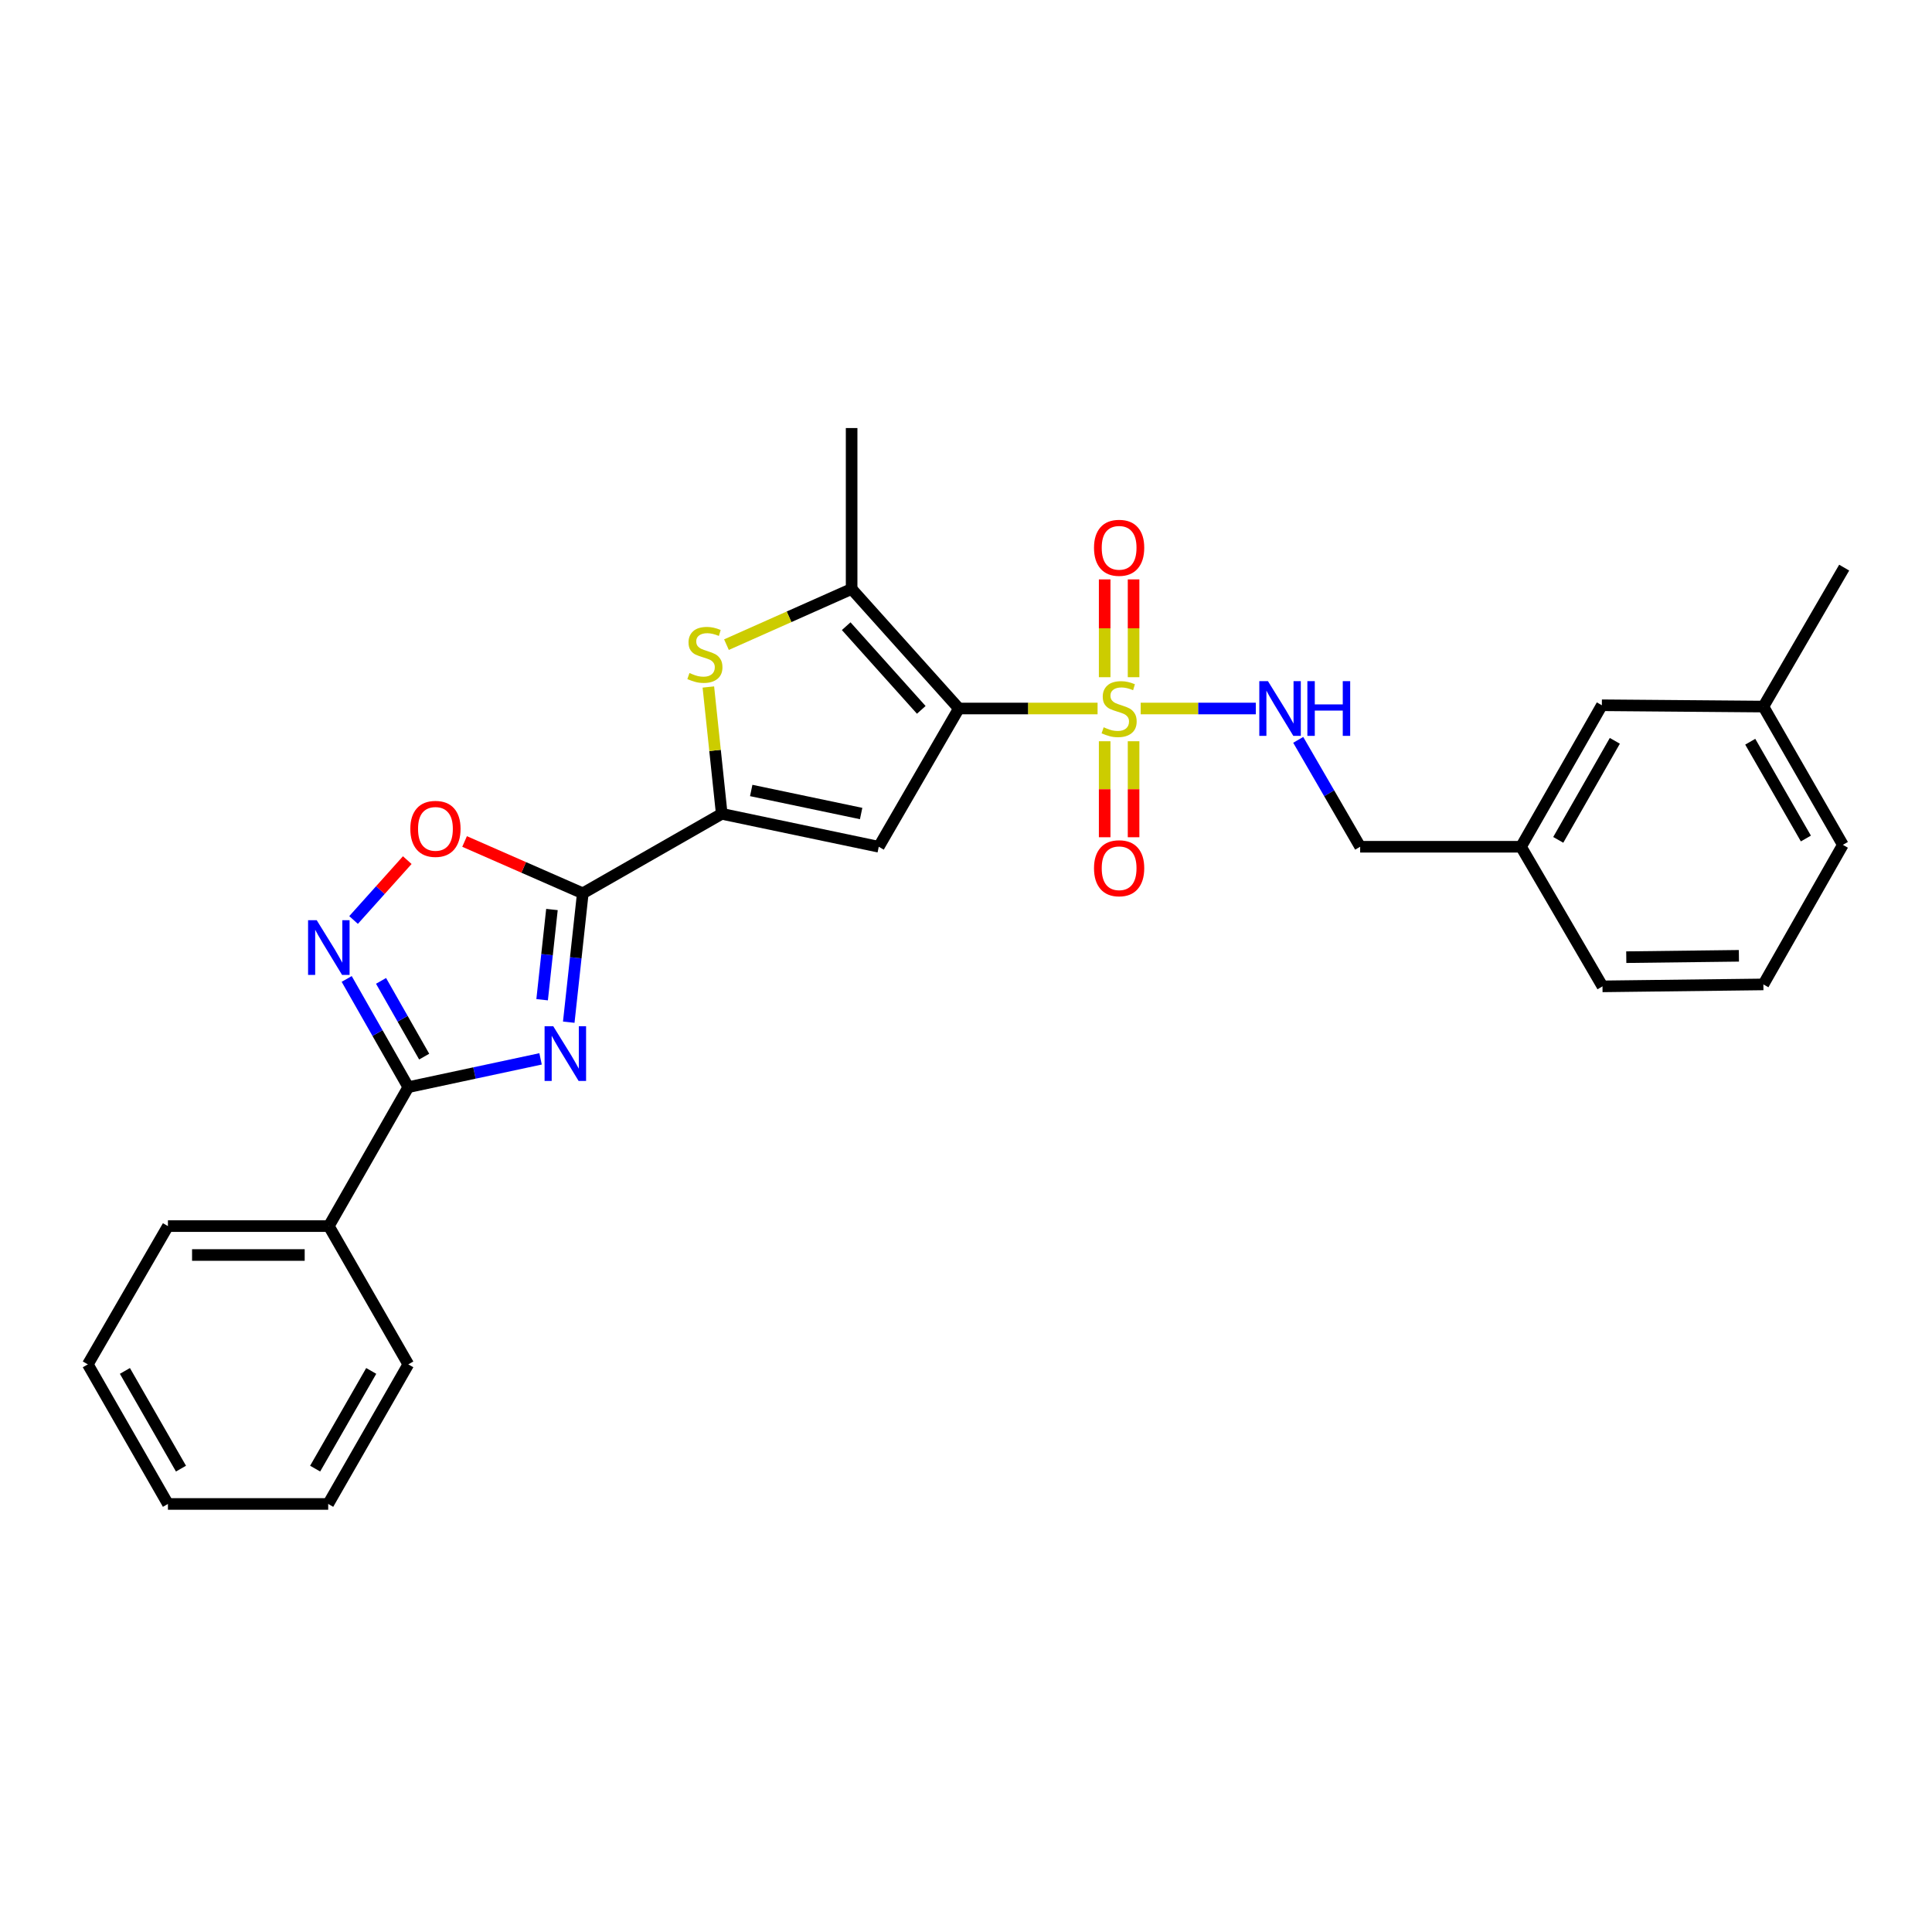 <?xml version='1.0' encoding='iso-8859-1'?>
<svg version='1.1' baseProfile='full'
              xmlns='http://www.w3.org/2000/svg'
                      xmlns:rdkit='http://www.rdkit.org/xml'
                      xmlns:xlink='http://www.w3.org/1999/xlink'
                  xml:space='preserve'
width='1000px' height='1000px' viewBox='0 0 1000 1000'>
<!-- END OF HEADER -->
<rect style='opacity:1.0;fill:#FFFFFF;stroke:none' width='1000' height='1000' x='0' y='0'> </rect>
<path class='bond-0' d='M 496.31,366.72 L 532.206,366.72' style='fill:none;fill-rule:evenodd;stroke:#000000;stroke-width:6px;stroke-linecap:butt;stroke-linejoin:miter;stroke-opacity:1' />
<path class='bond-0' d='M 532.206,366.72 L 568.103,366.72' style='fill:none;fill-rule:evenodd;stroke:#CCCC00;stroke-width:6px;stroke-linecap:butt;stroke-linejoin:miter;stroke-opacity:1' />
<path class='bond-3' d='M 496.31,366.72 L 454.845,438.28' style='fill:none;fill-rule:evenodd;stroke:#000000;stroke-width:6px;stroke-linecap:butt;stroke-linejoin:miter;stroke-opacity:1' />
<path class='bond-6' d='M 496.31,366.72 L 440.799,304.842' style='fill:none;fill-rule:evenodd;stroke:#000000;stroke-width:6px;stroke-linecap:butt;stroke-linejoin:miter;stroke-opacity:1' />
<path class='bond-6' d='M 476.847,367.428 L 437.989,324.114' style='fill:none;fill-rule:evenodd;stroke:#000000;stroke-width:6px;stroke-linecap:butt;stroke-linejoin:miter;stroke-opacity:1' />
<path class='bond-10' d='M 590.419,366.72 L 620.214,366.72' style='fill:none;fill-rule:evenodd;stroke:#CCCC00;stroke-width:6px;stroke-linecap:butt;stroke-linejoin:miter;stroke-opacity:1' />
<path class='bond-10' d='M 620.214,366.72 L 650.009,366.72' style='fill:none;fill-rule:evenodd;stroke:#0000FF;stroke-width:6px;stroke-linecap:butt;stroke-linejoin:miter;stroke-opacity:1' />
<path class='bond-11' d='M 586.737,350.518 L 586.737,325.206' style='fill:none;fill-rule:evenodd;stroke:#CCCC00;stroke-width:6px;stroke-linecap:butt;stroke-linejoin:miter;stroke-opacity:1' />
<path class='bond-11' d='M 586.737,325.206 L 586.737,299.894' style='fill:none;fill-rule:evenodd;stroke:#FF0000;stroke-width:6px;stroke-linecap:butt;stroke-linejoin:miter;stroke-opacity:1' />
<path class='bond-11' d='M 571.776,350.518 L 571.776,325.206' style='fill:none;fill-rule:evenodd;stroke:#CCCC00;stroke-width:6px;stroke-linecap:butt;stroke-linejoin:miter;stroke-opacity:1' />
<path class='bond-11' d='M 571.776,325.206 L 571.776,299.894' style='fill:none;fill-rule:evenodd;stroke:#FF0000;stroke-width:6px;stroke-linecap:butt;stroke-linejoin:miter;stroke-opacity:1' />
<path class='bond-12' d='M 571.776,383.665 L 571.776,408.511' style='fill:none;fill-rule:evenodd;stroke:#CCCC00;stroke-width:6px;stroke-linecap:butt;stroke-linejoin:miter;stroke-opacity:1' />
<path class='bond-12' d='M 571.776,408.511 L 571.776,433.356' style='fill:none;fill-rule:evenodd;stroke:#FF0000;stroke-width:6px;stroke-linecap:butt;stroke-linejoin:miter;stroke-opacity:1' />
<path class='bond-12' d='M 586.737,383.665 L 586.737,408.511' style='fill:none;fill-rule:evenodd;stroke:#CCCC00;stroke-width:6px;stroke-linecap:butt;stroke-linejoin:miter;stroke-opacity:1' />
<path class='bond-12' d='M 586.737,408.511 L 586.737,433.356' style='fill:none;fill-rule:evenodd;stroke:#FF0000;stroke-width:6px;stroke-linecap:butt;stroke-linejoin:miter;stroke-opacity:1' />
<path class='bond-1' d='M 294.386,529.084 L 298.018,495.729' style='fill:none;fill-rule:evenodd;stroke:#0000FF;stroke-width:6px;stroke-linecap:butt;stroke-linejoin:miter;stroke-opacity:1' />
<path class='bond-1' d='M 298.018,495.729 L 301.651,462.375' style='fill:none;fill-rule:evenodd;stroke:#000000;stroke-width:6px;stroke-linecap:butt;stroke-linejoin:miter;stroke-opacity:1' />
<path class='bond-1' d='M 280.603,517.458 L 283.146,494.11' style='fill:none;fill-rule:evenodd;stroke:#0000FF;stroke-width:6px;stroke-linecap:butt;stroke-linejoin:miter;stroke-opacity:1' />
<path class='bond-1' d='M 283.146,494.11 L 285.688,470.761' style='fill:none;fill-rule:evenodd;stroke:#000000;stroke-width:6px;stroke-linecap:butt;stroke-linejoin:miter;stroke-opacity:1' />
<path class='bond-5' d='M 279.798,548.071 L 245.569,555.39' style='fill:none;fill-rule:evenodd;stroke:#0000FF;stroke-width:6px;stroke-linecap:butt;stroke-linejoin:miter;stroke-opacity:1' />
<path class='bond-5' d='M 245.569,555.39 L 211.34,562.709' style='fill:none;fill-rule:evenodd;stroke:#000000;stroke-width:6px;stroke-linecap:butt;stroke-linejoin:miter;stroke-opacity:1' />
<path class='bond-2' d='M 301.651,462.375 L 373.568,421.234' style='fill:none;fill-rule:evenodd;stroke:#000000;stroke-width:6px;stroke-linecap:butt;stroke-linejoin:miter;stroke-opacity:1' />
<path class='bond-9' d='M 301.651,462.375 L 271.059,448.963' style='fill:none;fill-rule:evenodd;stroke:#000000;stroke-width:6px;stroke-linecap:butt;stroke-linejoin:miter;stroke-opacity:1' />
<path class='bond-9' d='M 271.059,448.963 L 240.468,435.551' style='fill:none;fill-rule:evenodd;stroke:#FF0000;stroke-width:6px;stroke-linecap:butt;stroke-linejoin:miter;stroke-opacity:1' />
<path class='bond-4' d='M 454.845,438.28 L 373.568,421.234' style='fill:none;fill-rule:evenodd;stroke:#000000;stroke-width:6px;stroke-linecap:butt;stroke-linejoin:miter;stroke-opacity:1' />
<path class='bond-4' d='M 445.724,421.081 L 388.831,409.149' style='fill:none;fill-rule:evenodd;stroke:#000000;stroke-width:6px;stroke-linecap:butt;stroke-linejoin:miter;stroke-opacity:1' />
<path class='bond-28' d='M 373.568,421.234 L 370.107,388.413' style='fill:none;fill-rule:evenodd;stroke:#000000;stroke-width:6px;stroke-linecap:butt;stroke-linejoin:miter;stroke-opacity:1' />
<path class='bond-28' d='M 370.107,388.413 L 366.646,355.592' style='fill:none;fill-rule:evenodd;stroke:#CCCC00;stroke-width:6px;stroke-linecap:butt;stroke-linejoin:miter;stroke-opacity:1' />
<path class='bond-13' d='M 211.34,562.709 L 170.199,634.627' style='fill:none;fill-rule:evenodd;stroke:#000000;stroke-width:6px;stroke-linecap:butt;stroke-linejoin:miter;stroke-opacity:1' />
<path class='bond-29' d='M 211.34,562.709 L 195.393,534.707' style='fill:none;fill-rule:evenodd;stroke:#000000;stroke-width:6px;stroke-linecap:butt;stroke-linejoin:miter;stroke-opacity:1' />
<path class='bond-29' d='M 195.393,534.707 L 179.447,506.705' style='fill:none;fill-rule:evenodd;stroke:#0000FF;stroke-width:6px;stroke-linecap:butt;stroke-linejoin:miter;stroke-opacity:1' />
<path class='bond-29' d='M 219.556,546.905 L 208.393,527.304' style='fill:none;fill-rule:evenodd;stroke:#000000;stroke-width:6px;stroke-linecap:butt;stroke-linejoin:miter;stroke-opacity:1' />
<path class='bond-29' d='M 208.393,527.304 L 197.231,507.702' style='fill:none;fill-rule:evenodd;stroke:#0000FF;stroke-width:6px;stroke-linecap:butt;stroke-linejoin:miter;stroke-opacity:1' />
<path class='bond-7' d='M 440.799,304.842 L 408.407,319.256' style='fill:none;fill-rule:evenodd;stroke:#000000;stroke-width:6px;stroke-linecap:butt;stroke-linejoin:miter;stroke-opacity:1' />
<path class='bond-7' d='M 408.407,319.256 L 376.016,333.671' style='fill:none;fill-rule:evenodd;stroke:#CCCC00;stroke-width:6px;stroke-linecap:butt;stroke-linejoin:miter;stroke-opacity:1' />
<path class='bond-17' d='M 440.799,304.842 L 440.799,221.555' style='fill:none;fill-rule:evenodd;stroke:#000000;stroke-width:6px;stroke-linecap:butt;stroke-linejoin:miter;stroke-opacity:1' />
<path class='bond-8' d='M 183.005,476.189 L 196.902,460.695' style='fill:none;fill-rule:evenodd;stroke:#0000FF;stroke-width:6px;stroke-linecap:butt;stroke-linejoin:miter;stroke-opacity:1' />
<path class='bond-8' d='M 196.902,460.695 L 210.799,445.201' style='fill:none;fill-rule:evenodd;stroke:#FF0000;stroke-width:6px;stroke-linecap:butt;stroke-linejoin:miter;stroke-opacity:1' />
<path class='bond-14' d='M 671.956,382.948 L 687.987,410.614' style='fill:none;fill-rule:evenodd;stroke:#0000FF;stroke-width:6px;stroke-linecap:butt;stroke-linejoin:miter;stroke-opacity:1' />
<path class='bond-14' d='M 687.987,410.614 L 704.018,438.28' style='fill:none;fill-rule:evenodd;stroke:#000000;stroke-width:6px;stroke-linecap:butt;stroke-linejoin:miter;stroke-opacity:1' />
<path class='bond-20' d='M 170.199,634.627 L 86.92,634.627' style='fill:none;fill-rule:evenodd;stroke:#000000;stroke-width:6px;stroke-linecap:butt;stroke-linejoin:miter;stroke-opacity:1' />
<path class='bond-20' d='M 157.707,649.587 L 99.412,649.587' style='fill:none;fill-rule:evenodd;stroke:#000000;stroke-width:6px;stroke-linecap:butt;stroke-linejoin:miter;stroke-opacity:1' />
<path class='bond-21' d='M 170.199,634.627 L 211.34,706.195' style='fill:none;fill-rule:evenodd;stroke:#000000;stroke-width:6px;stroke-linecap:butt;stroke-linejoin:miter;stroke-opacity:1' />
<path class='bond-16' d='M 704.018,438.28 L 787.28,438.28' style='fill:none;fill-rule:evenodd;stroke:#000000;stroke-width:6px;stroke-linecap:butt;stroke-linejoin:miter;stroke-opacity:1' />
<path class='bond-15' d='M 829.119,365.041 L 787.28,438.28' style='fill:none;fill-rule:evenodd;stroke:#000000;stroke-width:6px;stroke-linecap:butt;stroke-linejoin:miter;stroke-opacity:1' />
<path class='bond-15' d='M 835.834,383.448 L 806.546,434.715' style='fill:none;fill-rule:evenodd;stroke:#000000;stroke-width:6px;stroke-linecap:butt;stroke-linejoin:miter;stroke-opacity:1' />
<path class='bond-18' d='M 829.119,365.041 L 912.723,365.723' style='fill:none;fill-rule:evenodd;stroke:#000000;stroke-width:6px;stroke-linecap:butt;stroke-linejoin:miter;stroke-opacity:1' />
<path class='bond-22' d='M 787.28,438.28 L 829.444,510.539' style='fill:none;fill-rule:evenodd;stroke:#000000;stroke-width:6px;stroke-linecap:butt;stroke-linejoin:miter;stroke-opacity:1' />
<path class='bond-24' d='M 912.723,365.723 L 954.545,293.805' style='fill:none;fill-rule:evenodd;stroke:#000000;stroke-width:6px;stroke-linecap:butt;stroke-linejoin:miter;stroke-opacity:1' />
<path class='bond-30' d='M 912.723,365.723 L 953.864,437.291' style='fill:none;fill-rule:evenodd;stroke:#000000;stroke-width:6px;stroke-linecap:butt;stroke-linejoin:miter;stroke-opacity:1' />
<path class='bond-30' d='M 905.924,383.914 L 934.723,434.012' style='fill:none;fill-rule:evenodd;stroke:#000000;stroke-width:6px;stroke-linecap:butt;stroke-linejoin:miter;stroke-opacity:1' />
<path class='bond-19' d='M 912.723,509.533 L 829.444,510.539' style='fill:none;fill-rule:evenodd;stroke:#000000;stroke-width:6px;stroke-linecap:butt;stroke-linejoin:miter;stroke-opacity:1' />
<path class='bond-19' d='M 900.05,494.725 L 841.755,495.429' style='fill:none;fill-rule:evenodd;stroke:#000000;stroke-width:6px;stroke-linecap:butt;stroke-linejoin:miter;stroke-opacity:1' />
<path class='bond-23' d='M 912.723,509.533 L 953.864,437.291' style='fill:none;fill-rule:evenodd;stroke:#000000;stroke-width:6px;stroke-linecap:butt;stroke-linejoin:miter;stroke-opacity:1' />
<path class='bond-26' d='M 86.92,634.627 L 45.455,706.195' style='fill:none;fill-rule:evenodd;stroke:#000000;stroke-width:6px;stroke-linecap:butt;stroke-linejoin:miter;stroke-opacity:1' />
<path class='bond-25' d='M 211.34,706.195 L 169.875,778.445' style='fill:none;fill-rule:evenodd;stroke:#000000;stroke-width:6px;stroke-linecap:butt;stroke-linejoin:miter;stroke-opacity:1' />
<path class='bond-25' d='M 192.145,709.586 L 163.119,760.161' style='fill:none;fill-rule:evenodd;stroke:#000000;stroke-width:6px;stroke-linecap:butt;stroke-linejoin:miter;stroke-opacity:1' />
<path class='bond-27' d='M 169.875,778.445 L 86.92,778.445' style='fill:none;fill-rule:evenodd;stroke:#000000;stroke-width:6px;stroke-linecap:butt;stroke-linejoin:miter;stroke-opacity:1' />
<path class='bond-31' d='M 45.455,706.195 L 86.92,778.445' style='fill:none;fill-rule:evenodd;stroke:#000000;stroke-width:6px;stroke-linecap:butt;stroke-linejoin:miter;stroke-opacity:1' />
<path class='bond-31' d='M 64.65,709.586 L 93.675,760.161' style='fill:none;fill-rule:evenodd;stroke:#000000;stroke-width:6px;stroke-linecap:butt;stroke-linejoin:miter;stroke-opacity:1' />
<path  class='atom-1' d='M 571.257 376.44
Q 571.577 376.56, 572.897 377.12
Q 574.217 377.68, 575.657 378.04
Q 577.137 378.36, 578.577 378.36
Q 581.257 378.36, 582.817 377.08
Q 584.377 375.76, 584.377 373.48
Q 584.377 371.92, 583.577 370.96
Q 582.817 370, 581.617 369.48
Q 580.417 368.96, 578.417 368.36
Q 575.897 367.6, 574.377 366.88
Q 572.897 366.16, 571.817 364.64
Q 570.777 363.12, 570.777 360.56
Q 570.777 357, 573.177 354.8
Q 575.617 352.6, 580.417 352.6
Q 583.697 352.6, 587.417 354.16
L 586.497 357.24
Q 583.097 355.84, 580.537 355.84
Q 577.777 355.84, 576.257 357
Q 574.737 358.12, 574.777 360.08
Q 574.777 361.6, 575.537 362.52
Q 576.337 363.44, 577.457 363.96
Q 578.617 364.48, 580.537 365.08
Q 583.097 365.88, 584.617 366.68
Q 586.137 367.48, 587.217 369.12
Q 588.337 370.72, 588.337 373.48
Q 588.337 377.4, 585.697 379.52
Q 583.097 381.6, 578.737 381.6
Q 576.217 381.6, 574.297 381.04
Q 572.417 380.52, 570.177 379.6
L 571.257 376.44
' fill='#CCCC00'/>
<path  class='atom-2' d='M 286.356 531.17
L 295.636 546.17
Q 296.556 547.65, 298.036 550.33
Q 299.516 553.01, 299.596 553.17
L 299.596 531.17
L 303.356 531.17
L 303.356 559.49
L 299.476 559.49
L 289.516 543.09
Q 288.356 541.17, 287.116 538.97
Q 285.916 536.77, 285.556 536.09
L 285.556 559.49
L 281.876 559.49
L 281.876 531.17
L 286.356 531.17
' fill='#0000FF'/>
<path  class='atom-8' d='M 356.858 348.356
Q 357.178 348.476, 358.498 349.036
Q 359.818 349.596, 361.258 349.956
Q 362.738 350.276, 364.178 350.276
Q 366.858 350.276, 368.418 348.996
Q 369.978 347.676, 369.978 345.396
Q 369.978 343.836, 369.178 342.876
Q 368.418 341.916, 367.218 341.396
Q 366.018 340.876, 364.018 340.276
Q 361.498 339.516, 359.978 338.796
Q 358.498 338.076, 357.418 336.556
Q 356.378 335.036, 356.378 332.476
Q 356.378 328.916, 358.778 326.716
Q 361.218 324.516, 366.018 324.516
Q 369.298 324.516, 373.018 326.076
L 372.098 329.156
Q 368.698 327.756, 366.138 327.756
Q 363.378 327.756, 361.858 328.916
Q 360.338 330.036, 360.378 331.996
Q 360.378 333.516, 361.138 334.436
Q 361.938 335.356, 363.058 335.876
Q 364.218 336.396, 366.138 336.996
Q 368.698 337.796, 370.218 338.596
Q 371.738 339.396, 372.818 341.036
Q 373.938 342.636, 373.938 345.396
Q 373.938 349.316, 371.298 351.436
Q 368.698 353.516, 364.338 353.516
Q 361.818 353.516, 359.898 352.956
Q 358.018 352.436, 355.778 351.516
L 356.858 348.356
' fill='#CCCC00'/>
<path  class='atom-9' d='M 163.939 476.307
L 173.219 491.307
Q 174.139 492.787, 175.619 495.467
Q 177.099 498.147, 177.179 498.307
L 177.179 476.307
L 180.939 476.307
L 180.939 504.627
L 177.059 504.627
L 167.099 488.227
Q 165.939 486.307, 164.699 484.107
Q 163.499 481.907, 163.139 481.227
L 163.139 504.627
L 159.459 504.627
L 159.459 476.307
L 163.939 476.307
' fill='#0000FF'/>
<path  class='atom-10' d='M 212.386 429.018
Q 212.386 422.218, 215.746 418.418
Q 219.106 414.618, 225.386 414.618
Q 231.666 414.618, 235.026 418.418
Q 238.386 422.218, 238.386 429.018
Q 238.386 435.898, 234.986 439.818
Q 231.586 443.698, 225.386 443.698
Q 219.146 443.698, 215.746 439.818
Q 212.386 435.938, 212.386 429.018
M 225.386 440.498
Q 229.706 440.498, 232.026 437.618
Q 234.386 434.698, 234.386 429.018
Q 234.386 423.458, 232.026 420.658
Q 229.706 417.818, 225.386 417.818
Q 221.066 417.818, 218.706 420.618
Q 216.386 423.418, 216.386 429.018
Q 216.386 434.738, 218.706 437.618
Q 221.066 440.498, 225.386 440.498
' fill='#FF0000'/>
<path  class='atom-11' d='M 656.293 352.56
L 665.573 367.56
Q 666.493 369.04, 667.973 371.72
Q 669.453 374.4, 669.533 374.56
L 669.533 352.56
L 673.293 352.56
L 673.293 380.88
L 669.413 380.88
L 659.453 364.48
Q 658.293 362.56, 657.053 360.36
Q 655.853 358.16, 655.493 357.48
L 655.493 380.88
L 651.813 380.88
L 651.813 352.56
L 656.293 352.56
' fill='#0000FF'/>
<path  class='atom-11' d='M 676.693 352.56
L 680.533 352.56
L 680.533 364.6
L 695.013 364.6
L 695.013 352.56
L 698.853 352.56
L 698.853 380.88
L 695.013 380.88
L 695.013 367.8
L 680.533 367.8
L 680.533 380.88
L 676.693 380.88
L 676.693 352.56
' fill='#0000FF'/>
<path  class='atom-12' d='M 566.257 283.537
Q 566.257 276.737, 569.617 272.937
Q 572.977 269.137, 579.257 269.137
Q 585.537 269.137, 588.897 272.937
Q 592.257 276.737, 592.257 283.537
Q 592.257 290.417, 588.857 294.337
Q 585.457 298.217, 579.257 298.217
Q 573.017 298.217, 569.617 294.337
Q 566.257 290.457, 566.257 283.537
M 579.257 295.017
Q 583.577 295.017, 585.897 292.137
Q 588.257 289.217, 588.257 283.537
Q 588.257 277.977, 585.897 275.177
Q 583.577 272.337, 579.257 272.337
Q 574.937 272.337, 572.577 275.137
Q 570.257 277.937, 570.257 283.537
Q 570.257 289.257, 572.577 292.137
Q 574.937 295.017, 579.257 295.017
' fill='#FF0000'/>
<path  class='atom-13' d='M 566.257 449.398
Q 566.257 442.598, 569.617 438.798
Q 572.977 434.998, 579.257 434.998
Q 585.537 434.998, 588.897 438.798
Q 592.257 442.598, 592.257 449.398
Q 592.257 456.278, 588.857 460.198
Q 585.457 464.078, 579.257 464.078
Q 573.017 464.078, 569.617 460.198
Q 566.257 456.318, 566.257 449.398
M 579.257 460.878
Q 583.577 460.878, 585.897 457.998
Q 588.257 455.078, 588.257 449.398
Q 588.257 443.838, 585.897 441.038
Q 583.577 438.198, 579.257 438.198
Q 574.937 438.198, 572.577 440.998
Q 570.257 443.798, 570.257 449.398
Q 570.257 455.118, 572.577 457.998
Q 574.937 460.878, 579.257 460.878
' fill='#FF0000'/>
</svg>
